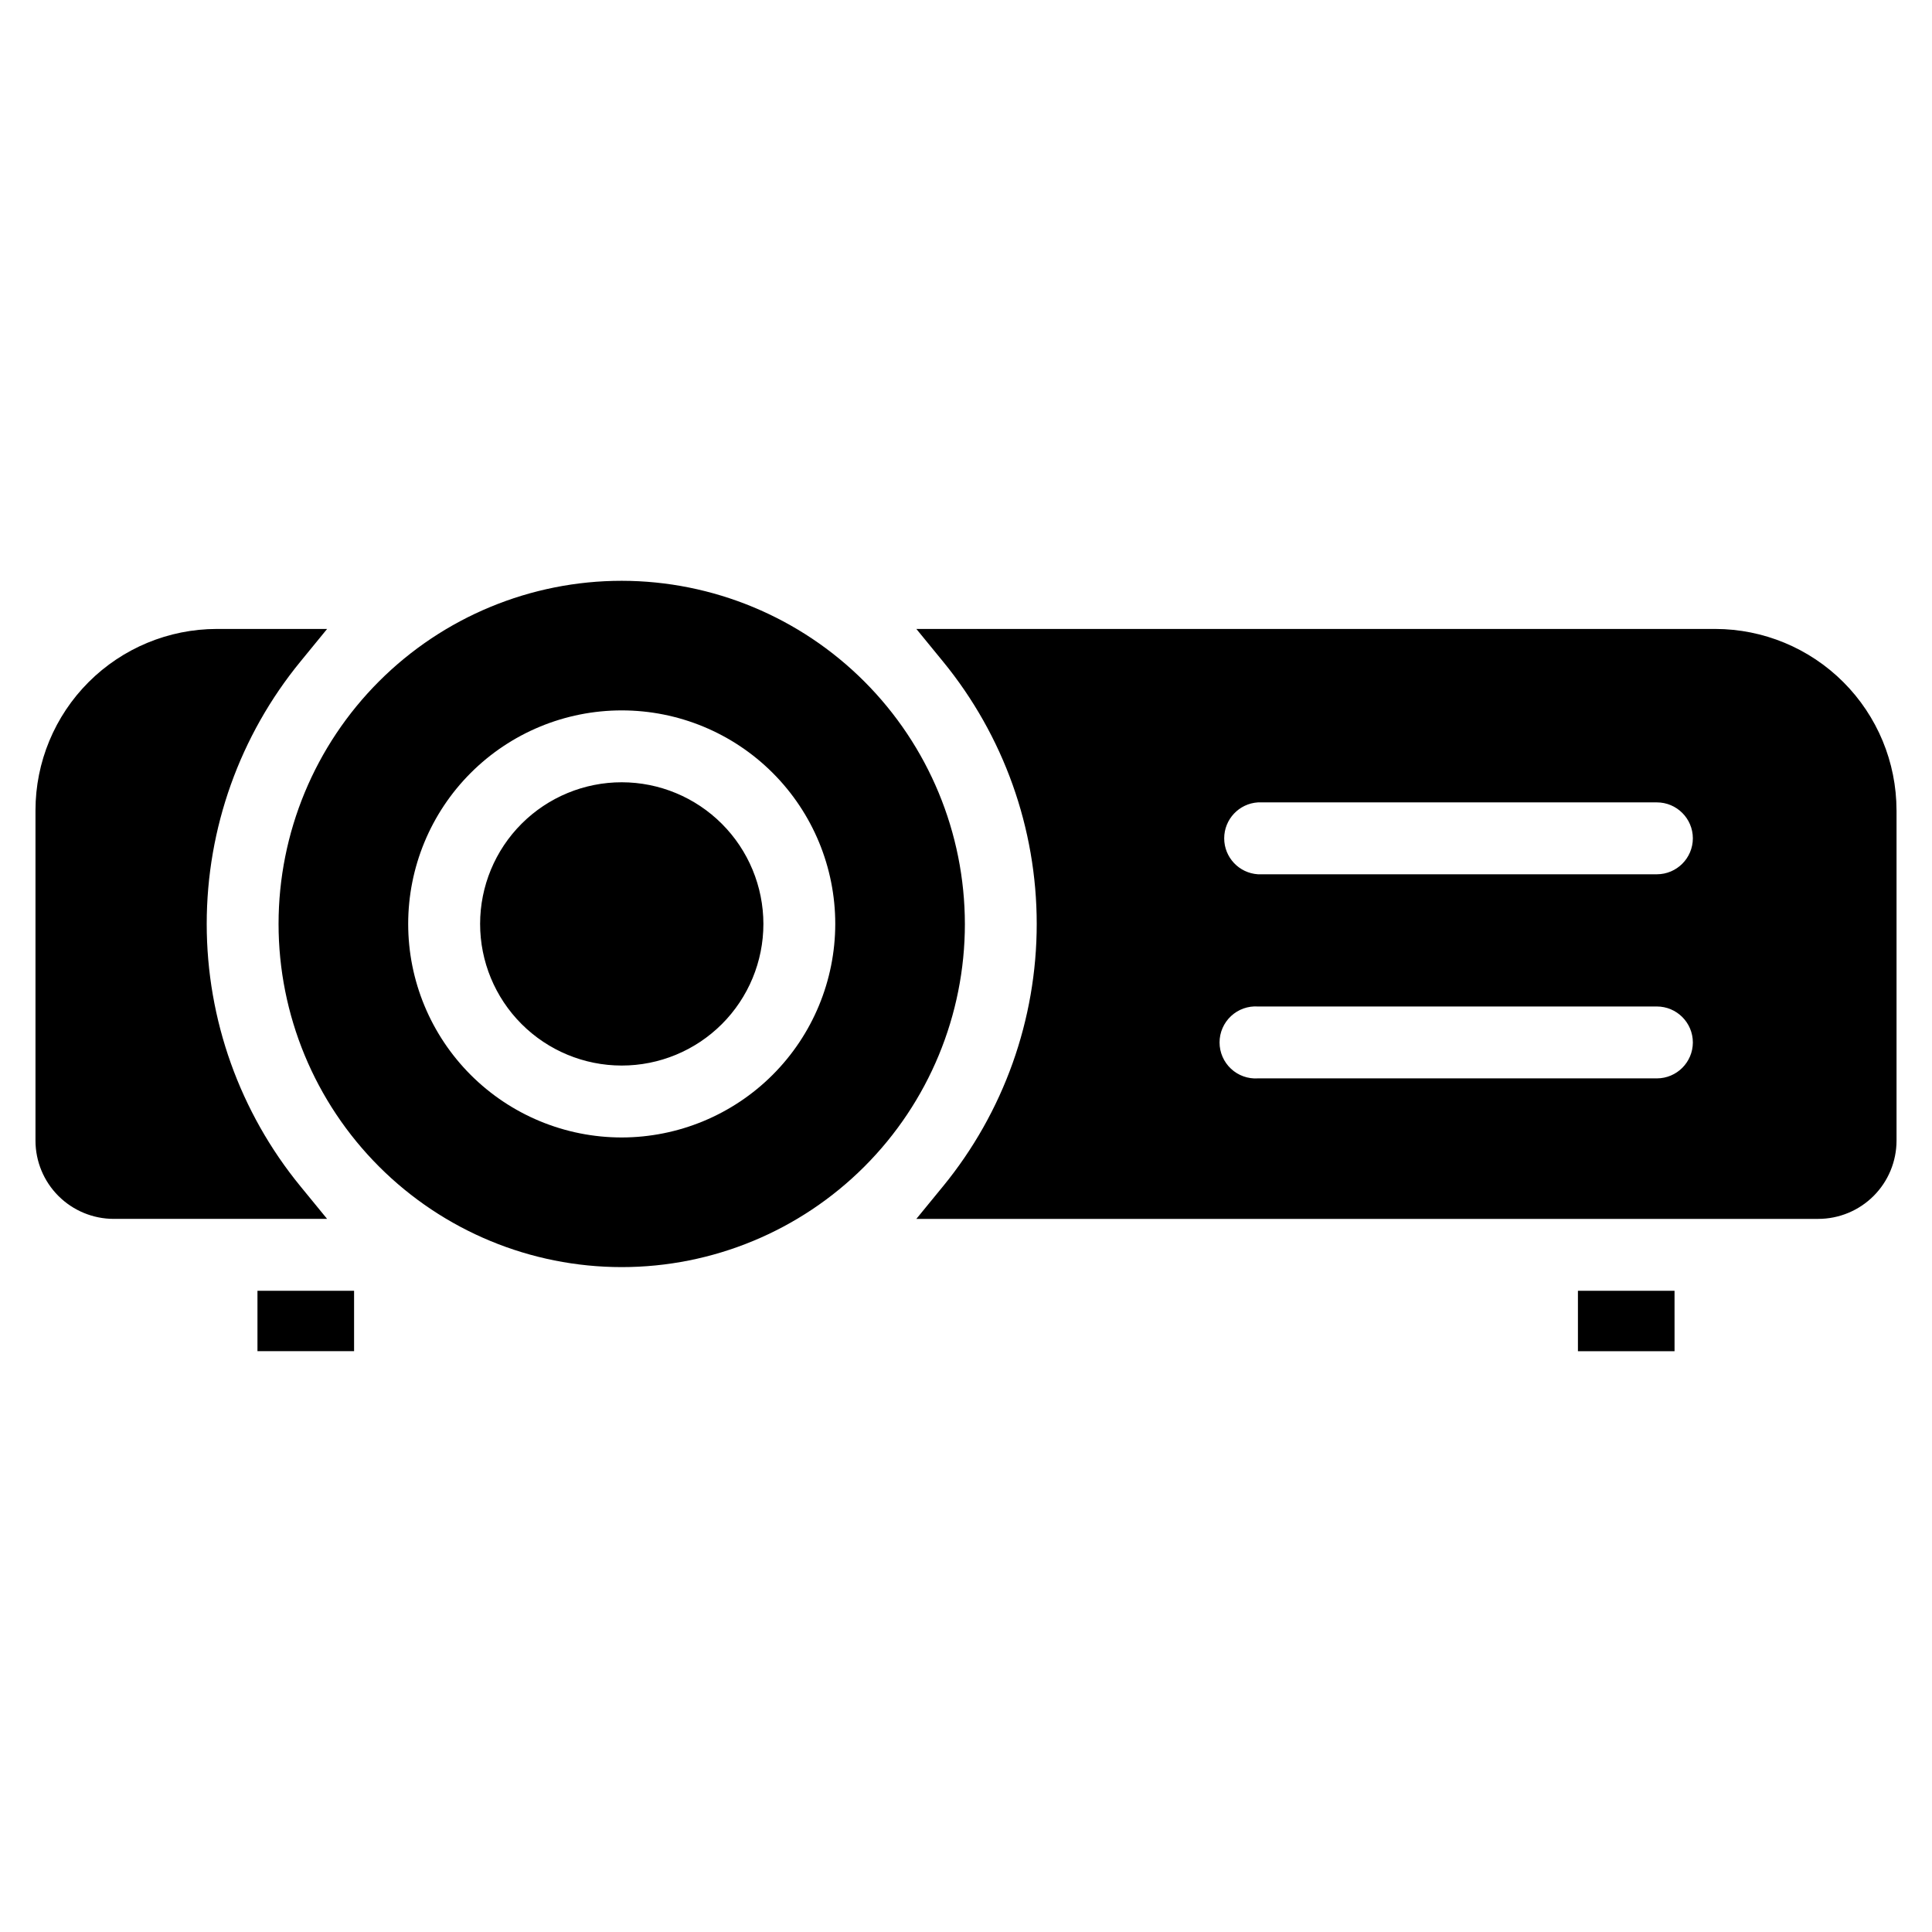 <?xml version="1.0" encoding="UTF-8"?>
<!-- Uploaded to: SVG Repo, www.svgrepo.com, Generator: SVG Repo Mixer Tools -->
<svg fill="#000000" width="800px" height="800px" version="1.1" viewBox="144 144 512 512" xmlns="http://www.w3.org/2000/svg">
 <path d="m212.23 486.07h25.605v16.004l-25.605 0.004zm96.555-134.76c-9.953-0.008-19.504 3.945-26.547 10.98-7.043 7.039-11 16.586-11.004 26.539-0.004 9.957 3.945 19.508 10.984 26.547 7.039 7.043 16.582 11 26.539 11.004 9.957 0.004 19.504-3.949 26.547-10.984 7.043-7.039 11-16.586 11.004-26.539-0.012-9.953-3.965-19.492-11-26.531-7.031-7.039-16.57-11.004-26.523-11.016zm-85.168 107.07c-16.062-19.613-24.836-44.18-24.836-69.527 0-25.352 8.773-49.918 24.836-69.531l7.07-8.645h-29.254c-12.734 0.016-24.945 5.082-33.949 14.086-9.004 9.004-14.07 21.211-14.082 33.945v87.578c0.004 5.5 2.191 10.77 6.078 14.656 3.891 3.883 9.16 6.07 14.656 6.074h56.547zm338.55 43.699h25.605l-0.004-16.008h-25.602zm84.434-143.37v87.578c-0.008 5.5-2.195 10.77-6.082 14.656-3.887 3.883-9.16 6.07-14.656 6.074h-239.02l7.074-8.641v0.004c16.055-19.617 24.824-44.184 24.824-69.527 0-25.348-8.77-49.914-24.824-69.531l-7.074-8.645h211.72c12.734 0.016 24.941 5.082 33.945 14.086s14.07 21.211 14.086 33.945zm-53.977 61.566c0-5.269-4.273-9.547-9.547-9.547h-105.7c-2.637-0.176-5.227 0.75-7.156 2.555-1.93 1.805-3.027 4.328-3.027 6.973 0 2.641 1.098 5.164 3.027 6.969 1.93 1.805 4.519 2.731 7.156 2.555h105.72c5.25-0.012 9.504-4.258 9.527-9.504zm0-54.094c0-5.269-4.273-9.543-9.547-9.543h-105.7c-5.031 0.312-8.953 4.484-8.953 9.527 0 5.039 3.922 9.211 8.953 9.527h105.72c5.254-0.012 9.512-4.266 9.527-9.52zm-192.92 22.68c-0.004 24.117-9.586 47.25-26.645 64.305-17.055 17.051-40.188 26.633-64.309 26.629-24.117-0.004-47.25-9.586-64.301-26.645-17.055-17.059-26.633-40.191-26.629-64.312 0.004-24.121 9.59-47.25 26.648-64.301 17.059-17.051 40.195-26.629 64.312-26.621 24.109 0.031 47.219 9.625 64.266 26.672 17.043 17.051 26.629 40.164 26.656 64.273zm-34.348 0h-0.004c0.004-15.012-5.957-29.41-16.57-40.023-10.613-10.617-25.008-16.578-40.02-16.578s-29.406 5.961-40.02 16.578c-10.613 10.613-16.574 25.012-16.57 40.023 0 15.008 5.969 29.402 16.586 40.016 10.617 10.609 25.016 16.57 40.023 16.562 15-0.023 29.375-5.992 39.98-16.598s16.57-24.984 16.59-39.98z"/>
</svg>